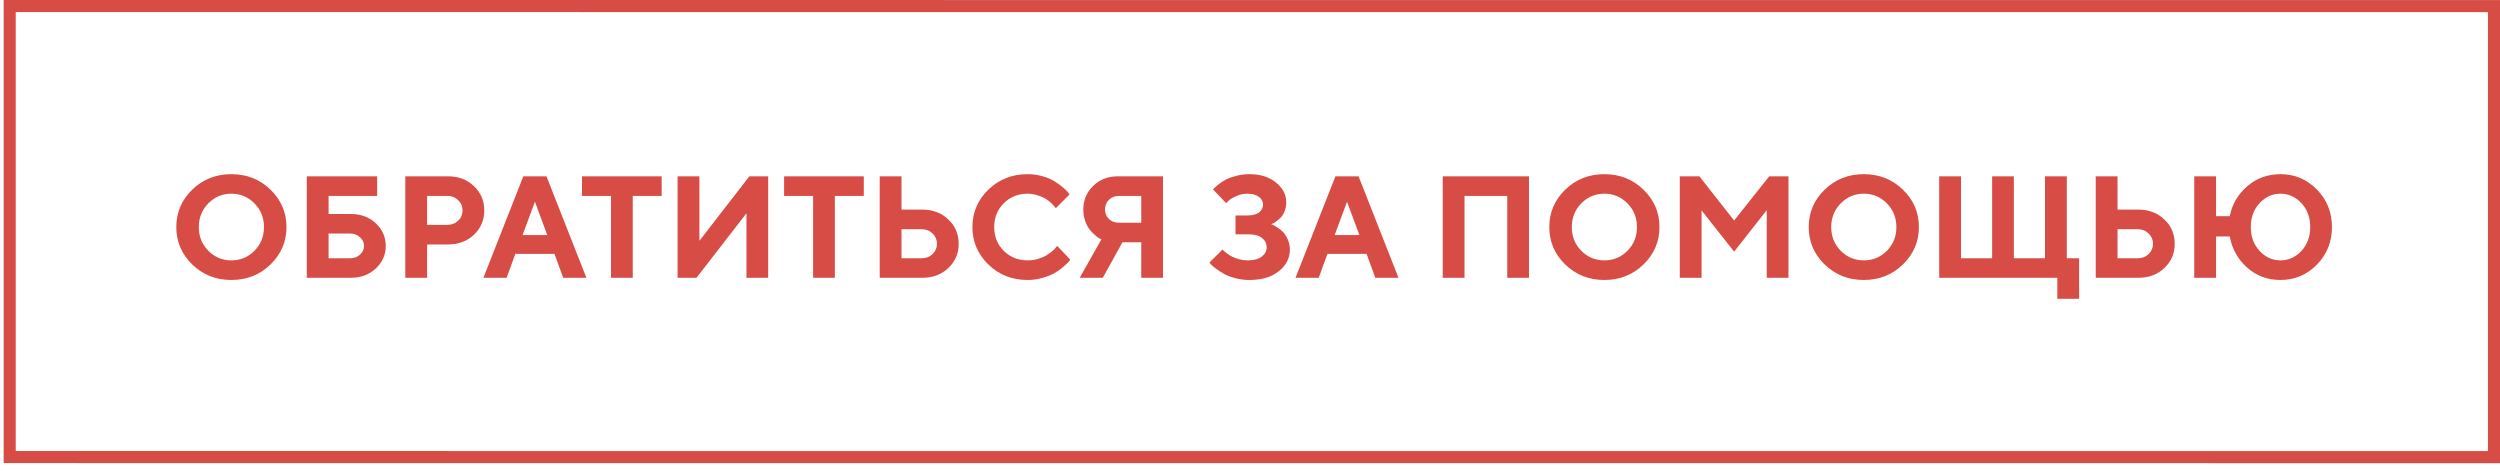 <?xml version="1.0" encoding="UTF-8"?> <svg xmlns="http://www.w3.org/2000/svg" width="207" height="39" viewBox="0 0 207 39" fill="none"> <rect x="-0.5" y="0.5" width="37.344" height="205.698" transform="matrix(-4.37114e-08 1 -1 -3.15745e-05 207 1.007)" stroke="#D74C45"></rect> <path d="M17.246 16.842C16.723 17.373 16.461 18.027 16.461 18.805C16.461 19.578 16.723 20.23 17.246 20.762C17.77 21.293 18.406 21.559 19.156 21.559C19.91 21.559 20.549 21.293 21.072 20.762C21.596 20.23 21.857 19.578 21.857 18.805C21.857 18.027 21.596 17.373 21.072 16.842C20.549 16.307 19.91 16.039 19.156 16.039C18.406 16.039 17.77 16.307 17.246 16.842ZM15.916 21.898C15.037 21.039 14.598 20.006 14.598 18.799C14.598 17.592 15.037 16.561 15.916 15.705C16.799 14.85 17.879 14.422 19.156 14.422C20.438 14.422 21.518 14.85 22.396 15.705C23.279 16.561 23.721 17.592 23.721 18.799C23.721 20.006 23.279 21.039 22.396 21.898C21.518 22.754 20.438 23.182 19.156 23.182C17.879 23.182 16.799 22.754 15.916 21.898ZM27.207 21.383H29.006C29.326 21.383 29.596 21.281 29.814 21.078C30.033 20.871 30.143 20.633 30.143 20.363C30.143 20.09 30.033 19.852 29.814 19.648C29.596 19.441 29.326 19.338 29.006 19.338H27.207V21.383ZM29.064 23H25.402V14.598H31.227V16.221H27.207V17.721H29.064C29.889 17.721 30.574 17.979 31.121 18.494C31.668 19.01 31.941 19.633 31.941 20.363C31.941 21.09 31.668 21.711 31.121 22.227C30.574 22.742 29.889 23 29.064 23ZM33.559 14.598H37.098C37.961 14.598 38.676 14.869 39.242 15.412C39.812 15.951 40.098 16.621 40.098 17.422C40.098 18.219 39.815 18.889 39.248 19.432C38.682 19.971 37.965 20.24 37.098 20.24H35.363V23H33.559V14.598ZM37.039 16.221H35.363V18.617H37.039C37.398 18.617 37.697 18.502 37.935 18.271C38.178 18.041 38.299 17.758 38.299 17.422C38.299 17.086 38.178 16.803 37.935 16.572C37.697 16.338 37.398 16.221 37.039 16.221ZM45.312 19.461L44.293 16.701L43.268 19.461H45.312ZM45.91 21.02H42.67L41.949 23H40.027L43.332 14.598H45.248L48.553 23H46.631L45.91 21.02ZM48.19 14.598H54.787V16.221H52.391V23H50.592V16.221H48.19V14.598ZM63.605 23H61.807V17.662L57.67 23H56.105V14.598H57.91V19.941L62.047 14.598H63.605V23ZM64.924 14.598H71.522V16.221H69.125V23H67.326V16.221H64.924V14.598ZM76.379 23H72.84V14.598H74.644V17.357H76.379C77.242 17.357 77.957 17.629 78.523 18.172C79.094 18.711 79.379 19.381 79.379 20.182C79.379 20.982 79.094 21.652 78.523 22.191C77.957 22.73 77.242 23 76.379 23ZM74.644 21.383H76.32C76.68 21.383 76.978 21.268 77.217 21.037C77.459 20.803 77.58 20.518 77.58 20.182C77.58 19.846 77.459 19.562 77.217 19.332C76.978 19.098 76.68 18.98 76.32 18.98H74.644V21.383ZM85.08 14.422C85.522 14.422 85.941 14.48 86.34 14.598C86.738 14.711 87.064 14.85 87.318 15.014C87.576 15.178 87.803 15.342 87.998 15.506C88.197 15.67 88.34 15.809 88.426 15.922L88.561 16.098L87.418 17.24C87.394 17.209 87.361 17.166 87.318 17.111C87.279 17.053 87.188 16.955 87.043 16.818C86.902 16.682 86.748 16.562 86.58 16.461C86.412 16.355 86.191 16.26 85.918 16.174C85.644 16.084 85.365 16.039 85.08 16.039C84.295 16.039 83.639 16.303 83.111 16.83C82.584 17.357 82.32 18.014 82.32 18.799C82.32 19.584 82.584 20.24 83.111 20.768C83.639 21.295 84.295 21.559 85.08 21.559C85.385 21.559 85.676 21.518 85.953 21.436C86.234 21.35 86.467 21.25 86.65 21.137C86.834 21.02 86.996 20.902 87.137 20.785C87.277 20.668 87.379 20.566 87.441 20.48L87.535 20.357L88.619 21.5C88.588 21.547 88.539 21.609 88.473 21.688C88.41 21.762 88.268 21.896 88.045 22.092C87.826 22.283 87.59 22.453 87.336 22.602C87.086 22.746 86.756 22.879 86.346 23C85.939 23.121 85.518 23.182 85.08 23.182C83.799 23.182 82.717 22.754 81.834 21.898C80.955 21.039 80.516 20.006 80.516 18.799C80.516 17.592 80.955 16.561 81.834 15.705C82.717 14.85 83.799 14.422 85.08 14.422ZM96.295 14.598V23H94.496V20.059H92.938L91.314 23H89.398L91.197 19.818C91.158 19.803 91.103 19.777 91.033 19.742C90.967 19.707 90.848 19.617 90.676 19.473C90.504 19.328 90.352 19.172 90.219 19.004C90.086 18.836 89.965 18.604 89.856 18.307C89.75 18.01 89.697 17.693 89.697 17.357C89.697 16.58 89.969 15.926 90.512 15.395C91.055 14.863 91.742 14.598 92.574 14.598H96.295ZM91.496 17.357C91.496 17.662 91.603 17.92 91.818 18.131C92.037 18.338 92.311 18.441 92.639 18.441H94.496V16.221H92.639C92.311 16.221 92.037 16.328 91.818 16.543C91.603 16.758 91.496 17.029 91.496 17.357ZM105.242 18.559C105.281 18.574 105.336 18.598 105.406 18.629C105.48 18.656 105.607 18.729 105.787 18.846C105.967 18.959 106.123 19.088 106.256 19.232C106.393 19.377 106.518 19.578 106.631 19.836C106.744 20.09 106.801 20.365 106.801 20.662C106.801 21.365 106.5 21.961 105.898 22.449C105.301 22.938 104.48 23.182 103.438 23.182C103.039 23.182 102.65 23.131 102.271 23.029C101.896 22.932 101.586 22.812 101.34 22.672C101.094 22.531 100.875 22.391 100.684 22.25C100.496 22.109 100.359 21.992 100.273 21.898L100.139 21.74L101.223 20.662L101.316 20.756C101.355 20.795 101.443 20.867 101.58 20.973C101.717 21.078 101.861 21.17 102.014 21.248C102.166 21.326 102.359 21.398 102.594 21.465C102.828 21.527 103.07 21.559 103.32 21.559C103.816 21.559 104.199 21.455 104.469 21.248C104.742 21.041 104.879 20.785 104.879 20.48C104.879 20.168 104.752 19.91 104.498 19.707C104.248 19.504 103.875 19.402 103.379 19.402H102.301V17.838H103.32C103.727 17.838 104.037 17.754 104.252 17.586C104.471 17.418 104.58 17.203 104.58 16.941C104.58 16.684 104.465 16.469 104.234 16.297C104.008 16.125 103.684 16.039 103.262 16.039C102.957 16.039 102.66 16.104 102.371 16.232C102.082 16.361 101.871 16.488 101.738 16.613L101.521 16.818L100.438 15.682C100.461 15.65 100.5 15.607 100.555 15.553C100.613 15.494 100.736 15.391 100.924 15.242C101.111 15.094 101.311 14.967 101.521 14.861C101.736 14.752 102.018 14.652 102.365 14.562C102.713 14.469 103.07 14.422 103.438 14.422C104.359 14.422 105.1 14.654 105.658 15.119C106.221 15.58 106.502 16.127 106.502 16.76C106.502 17.025 106.457 17.268 106.367 17.486C106.281 17.705 106.176 17.877 106.051 18.002C105.926 18.127 105.803 18.236 105.682 18.33C105.564 18.42 105.461 18.48 105.371 18.512L105.242 18.559ZM112.555 19.461L111.535 16.701L110.51 19.461H112.555ZM113.152 21.02H109.912L109.191 23H107.27L110.574 14.598H112.49L115.795 23H113.873L113.152 21.02ZM126.6 14.598V23H124.801V16.221H121.262V23H119.457V14.598H126.6ZM130.93 16.842C130.406 17.373 130.145 18.027 130.145 18.805C130.145 19.578 130.406 20.23 130.93 20.762C131.453 21.293 132.09 21.559 132.84 21.559C133.594 21.559 134.232 21.293 134.756 20.762C135.279 20.23 135.541 19.578 135.541 18.805C135.541 18.027 135.279 17.373 134.756 16.842C134.232 16.307 133.594 16.039 132.84 16.039C132.09 16.039 131.453 16.307 130.93 16.842ZM129.6 21.898C128.721 21.039 128.281 20.006 128.281 18.799C128.281 17.592 128.721 16.561 129.6 15.705C130.482 14.85 131.562 14.422 132.84 14.422C134.121 14.422 135.201 14.85 136.08 15.705C136.963 16.561 137.404 17.592 137.404 18.799C137.404 20.006 136.963 21.039 136.08 21.898C135.201 22.754 134.121 23.182 132.84 23.182C131.562 23.182 130.482 22.754 129.6 21.898ZM143.586 18.26L146.492 14.598H148.086V23H146.287V17.398L143.586 20.838L140.891 17.422V23H139.086V14.598H140.709L143.586 18.26ZM152.41 16.842C151.887 17.373 151.625 18.027 151.625 18.805C151.625 19.578 151.887 20.23 152.41 20.762C152.934 21.293 153.57 21.559 154.32 21.559C155.074 21.559 155.713 21.293 156.236 20.762C156.76 20.23 157.021 19.578 157.021 18.805C157.021 18.027 156.76 17.373 156.236 16.842C155.713 16.307 155.074 16.039 154.32 16.039C153.57 16.039 152.934 16.307 152.41 16.842ZM151.08 21.898C150.201 21.039 149.762 20.006 149.762 18.799C149.762 17.592 150.201 16.561 151.08 15.705C151.963 14.85 153.043 14.422 154.32 14.422C155.602 14.422 156.682 14.85 157.561 15.705C158.443 16.561 158.885 17.592 158.885 18.799C158.885 20.006 158.443 21.039 157.561 21.898C156.682 22.754 155.602 23.182 154.32 23.182C153.043 23.182 151.963 22.754 151.08 21.898ZM171.131 14.598V21.383H172.15V24.74H170.346V23H160.566V14.598H162.371V21.383H164.949V14.598H166.748V21.383H169.326V14.598H171.131ZM177.066 23H173.527V14.598H175.332V17.357H177.066C177.93 17.357 178.645 17.629 179.211 18.172C179.781 18.711 180.066 19.381 180.066 20.182C180.066 20.982 179.781 21.652 179.211 22.191C178.645 22.73 177.93 23 177.066 23ZM175.332 21.383H177.008C177.367 21.383 177.666 21.268 177.904 21.037C178.146 20.803 178.268 20.518 178.268 20.182C178.268 19.846 178.146 19.562 177.904 19.332C177.666 19.098 177.367 18.98 177.008 18.98H175.332V21.383ZM191.838 15.693C192.67 16.541 193.086 17.578 193.086 18.805C193.086 20.027 192.67 21.062 191.838 21.91C191.006 22.758 190.002 23.182 188.826 23.182C187.748 23.182 186.824 22.838 186.055 22.15C185.285 21.459 184.809 20.602 184.625 19.578H183.488V23H181.684V14.598H183.488V17.902H184.625C184.809 16.934 185.285 16.111 186.055 15.435C186.828 14.76 187.752 14.422 188.826 14.422C190.002 14.422 191.006 14.846 191.838 15.693ZM190.561 20.773C191.045 20.25 191.287 19.592 191.287 18.799C191.287 18.006 191.045 17.348 190.561 16.824C190.076 16.301 189.498 16.039 188.826 16.039C188.154 16.039 187.576 16.301 187.092 16.824C186.607 17.348 186.365 18.006 186.365 18.799C186.365 19.592 186.607 20.25 187.092 20.773C187.576 21.297 188.154 21.559 188.826 21.559C189.498 21.559 190.076 21.297 190.561 20.773Z" fill="#D74C45"></path> </svg> 